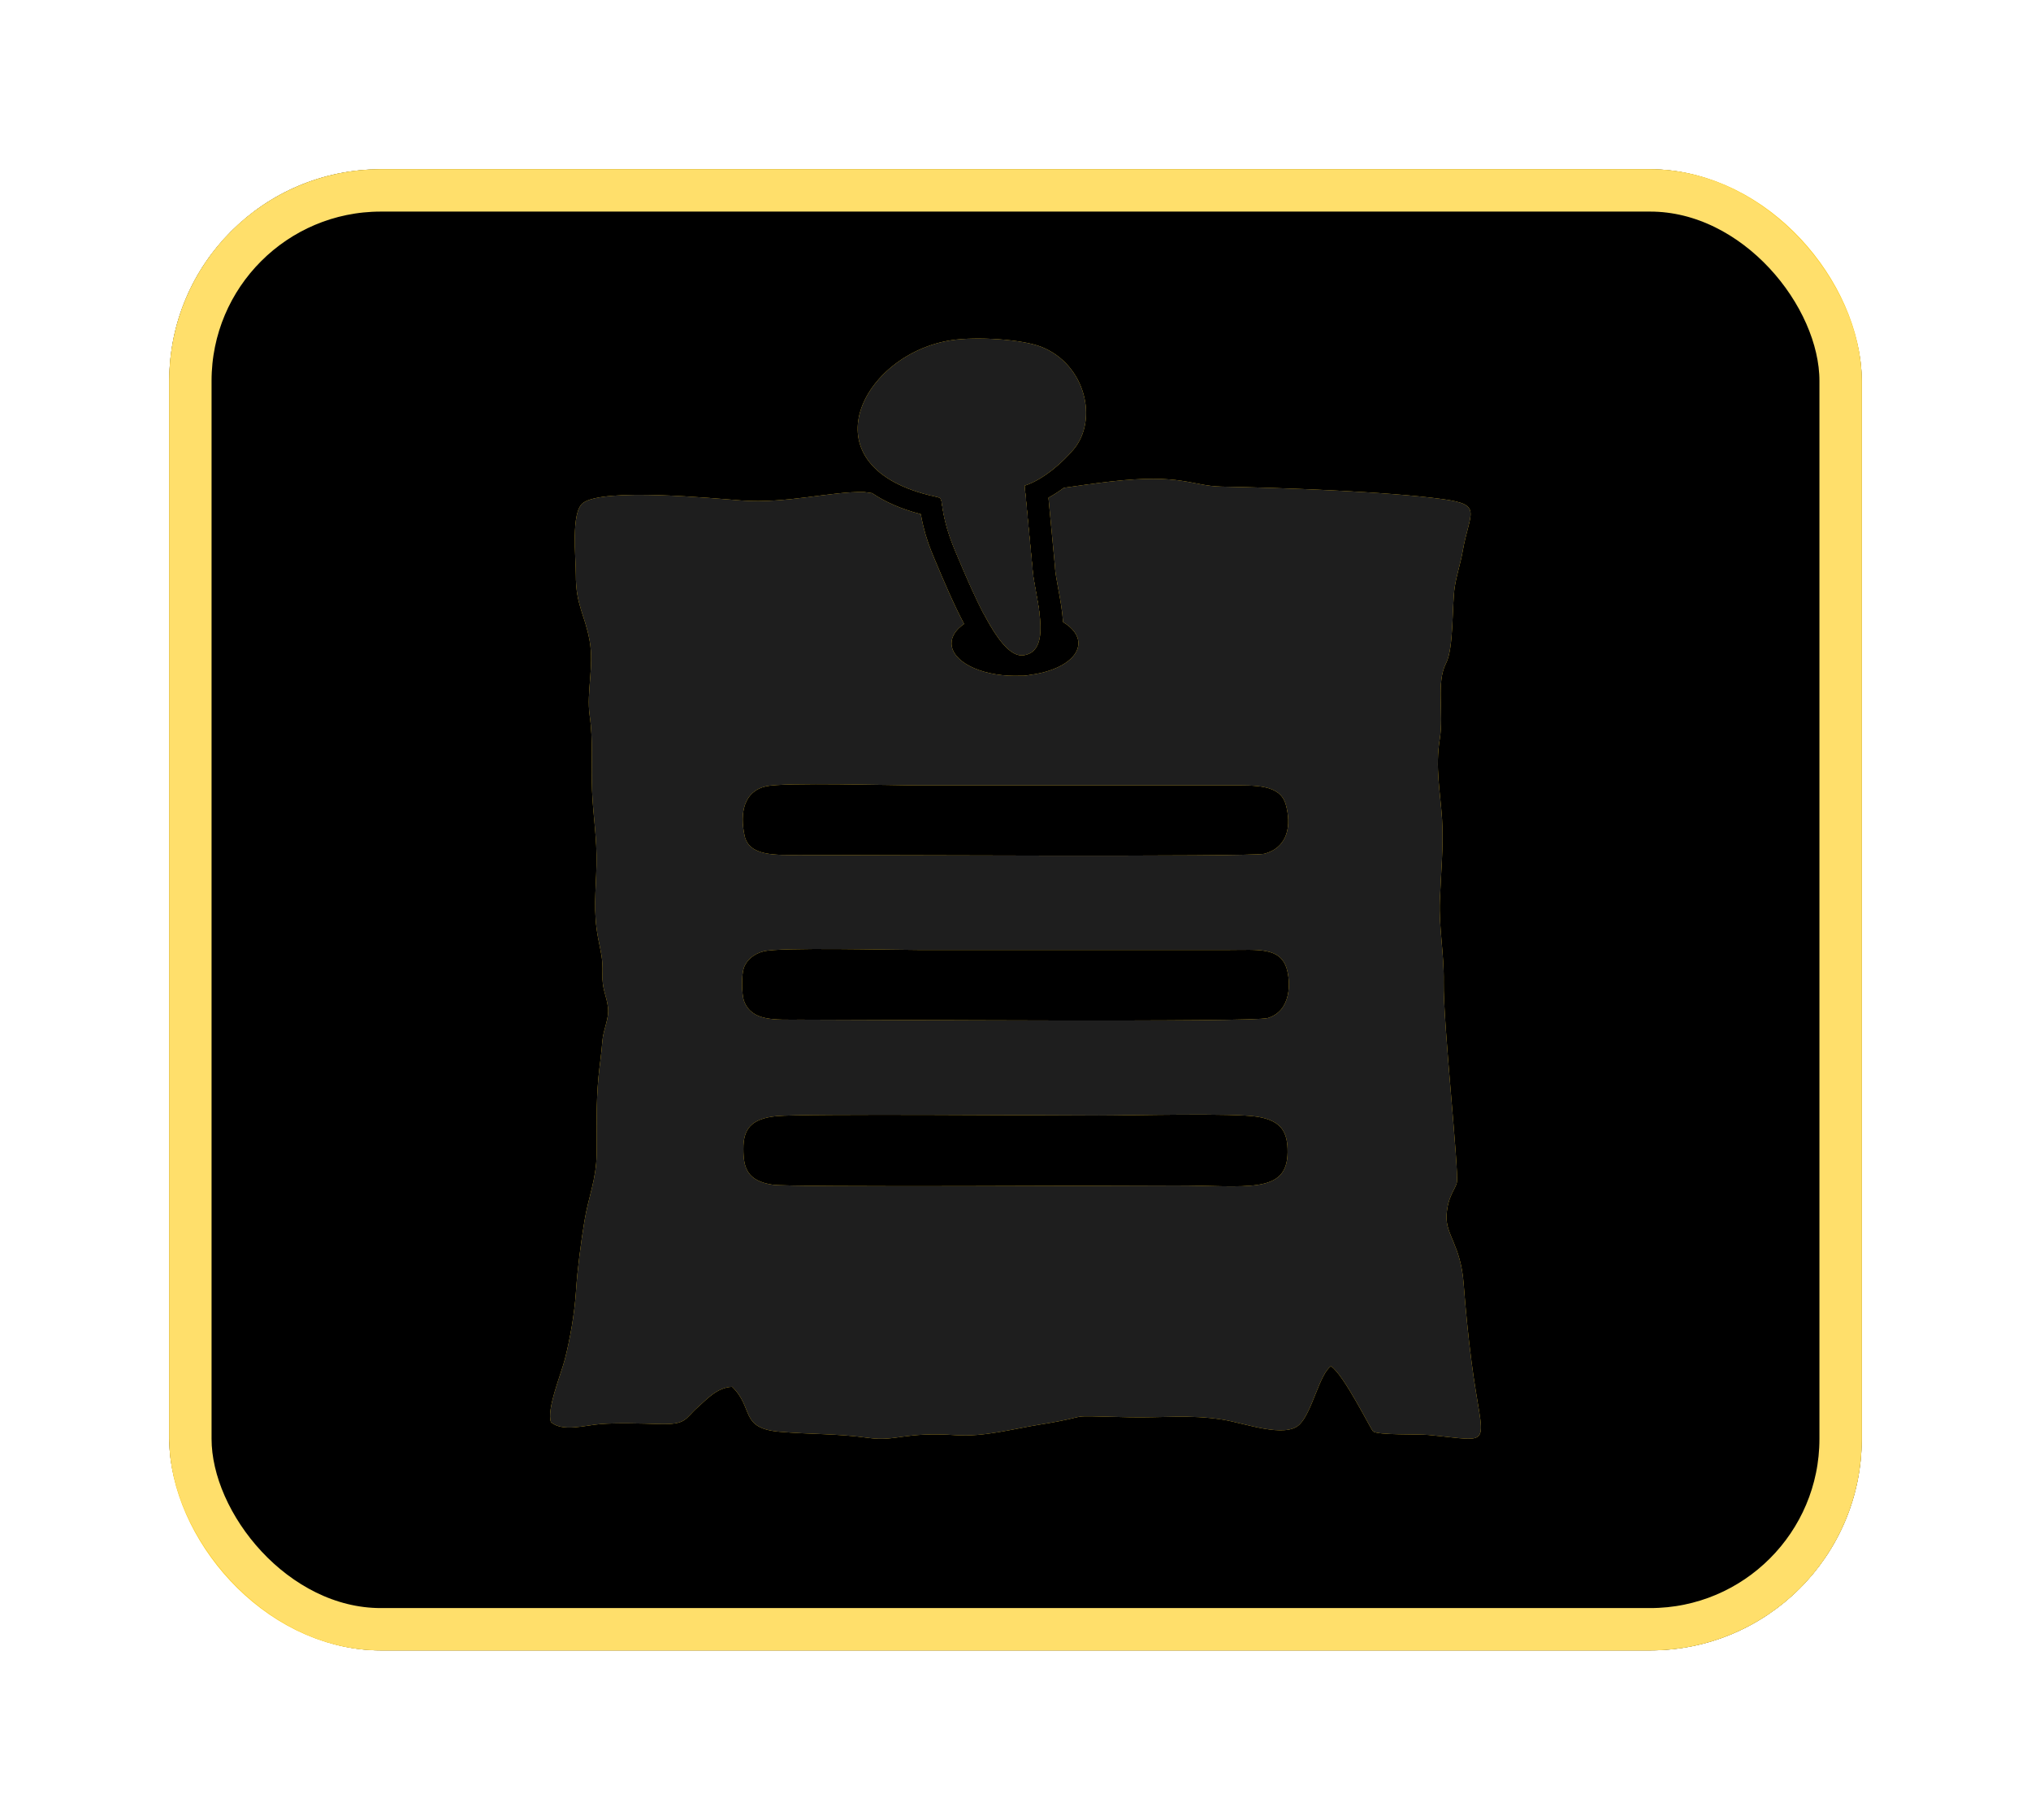 <?xml version="1.0" encoding="UTF-8"?> <svg xmlns="http://www.w3.org/2000/svg" width="48" height="43" viewBox="0 0 48 43" fill="none"><g filter="url(#filter0_f_97_45)"><rect x="4" y="4" width="40" height="35" rx="5" fill="black"></rect><rect x="5" y="5" width="38" height="33" rx="4" stroke="#FBCA1B" stroke-width="2"></rect></g><rect x="4.5" y="4.5" width="39" height="34" rx="4.5" fill="black" stroke="#FFDF6B"></rect><g filter="url(#filter1_f_97_45)"><path fill-rule="evenodd" clip-rule="evenodd" d="M20.417 11.626C19.625 11.613 18.59 11.904 17.524 11.827C16.869 11.778 14.245 11.521 13.775 11.888C13.489 12.111 13.609 13.165 13.609 13.584C13.608 14.311 13.822 14.515 13.935 15.142C14.043 15.742 13.857 16.355 13.935 16.901C14.023 17.507 13.966 18.075 13.992 18.68C14.018 19.303 14.112 19.797 14.097 20.446C14.083 21.075 14.015 21.54 14.137 22.178C14.201 22.508 14.25 22.65 14.238 23.014C14.225 23.386 14.337 23.519 14.37 23.817C14.399 24.075 14.255 24.324 14.234 24.619C14.214 24.905 14.17 25.175 14.143 25.46C14.086 26.074 14.103 26.652 14.1 27.267C14.096 27.861 13.901 28.306 13.813 28.851C13.728 29.366 13.645 30 13.612 30.517C13.578 31.037 13.474 31.638 13.348 32.127C13.257 32.478 12.912 33.31 13.021 33.606C13.296 33.846 13.827 33.68 14.189 33.652C14.571 33.621 15.173 33.638 15.568 33.651C16.243 33.672 16.177 33.527 16.502 33.245C16.694 33.079 16.94 32.786 17.303 32.772C17.823 33.273 17.473 33.752 18.426 33.834C19.162 33.898 19.779 33.874 20.536 33.98C21.18 34.069 21.36 33.83 22.6 33.915C23.246 33.959 23.951 33.764 24.576 33.664C25.994 33.437 24.97 33.453 26.692 33.491C27.483 33.508 28.098 33.422 28.895 33.547C29.416 33.629 30.373 33.996 30.714 33.661C31.012 33.369 31.182 32.474 31.454 32.285C31.763 32.483 32.402 33.792 32.454 33.828C32.588 33.917 33.507 33.886 33.757 33.909C35.373 34.058 35.047 34.279 34.777 32.173C34.697 31.553 34.64 30.966 34.592 30.338C34.523 29.416 34.162 29.187 34.188 28.717C34.214 28.265 34.401 28.098 34.431 27.944C34.485 27.666 34.105 24.163 34.121 23.214C34.132 22.544 34.005 21.921 34.029 21.288C34.052 20.674 34.121 19.964 34.082 19.361C34.039 18.706 33.919 18.138 34.027 17.467C34.128 16.843 33.937 16.13 34.175 15.674C34.362 15.314 34.313 14.301 34.382 13.865C34.426 13.582 34.518 13.317 34.57 13.02C34.73 12.103 35.057 11.927 34.104 11.796C32.777 11.613 30.246 11.525 28.874 11.499C28.152 11.485 27.937 11.185 26.237 11.38C25.87 11.422 25.507 11.475 25.139 11.528L25.13 11.536C25.018 11.617 24.901 11.695 24.779 11.761L24.934 13.402V13.419C24.94 13.533 24.973 13.708 25.008 13.899C25.056 14.157 25.107 14.436 25.124 14.701C25.35 14.836 25.487 15.01 25.487 15.202C25.487 15.562 25.002 15.864 24.349 15.947C24.327 15.951 24.306 15.955 24.283 15.958C24.216 15.969 24.151 15.971 24.087 15.968C24.054 15.969 24.021 15.97 23.987 15.97C23.16 15.97 22.488 15.626 22.488 15.202C22.488 15.03 22.599 14.872 22.785 14.744C22.548 14.297 22.314 13.753 22.084 13.203C22.031 13.079 21.982 12.956 21.939 12.832C21.893 12.7 21.853 12.566 21.82 12.428C21.794 12.321 21.776 12.228 21.762 12.15C21.29 12.027 20.91 11.856 20.611 11.653C20.547 11.644 20.483 11.635 20.417 11.626ZM24.232 11.654C23.613 11.732 22.956 11.787 22.221 11.777C22.271 11.825 22.247 11.936 22.341 12.327C22.401 12.577 22.487 12.808 22.582 13.034C22.808 13.571 23.035 14.101 23.262 14.531C23.477 14.47 23.724 14.435 23.987 14.435C24.193 14.435 24.389 14.456 24.567 14.494C24.52 14.111 24.416 13.702 24.402 13.441L24.232 11.654ZM18.046 22.481C17.821 22.539 17.642 22.682 17.577 22.881C17.522 23.046 17.527 23.504 17.586 23.658C17.769 24.138 18.302 24.095 18.924 24.095C20.585 24.094 29.621 24.162 29.963 24.057C30.528 23.884 30.503 23.199 30.409 22.889C30.254 22.376 29.714 22.449 29.071 22.448H21.683C21.057 22.448 18.439 22.38 18.046 22.481ZM18.105 18.581C17.577 18.699 17.481 19.216 17.598 19.75C17.703 20.238 18.332 20.204 18.912 20.204C20.089 20.203 29.588 20.254 29.882 20.175C30.454 20.021 30.521 19.484 30.388 19.012C30.251 18.531 29.665 18.56 29.071 18.56H21.752C21.091 18.56 18.543 18.483 18.105 18.581ZM18.353 26.375C17.728 26.435 17.568 26.706 17.569 27.145C17.569 27.593 17.655 27.905 18.261 27.996C18.685 28.059 26.41 28.014 27.797 28.014C29.453 28.013 30.424 28.234 30.431 27.227C30.434 26.763 30.295 26.487 29.726 26.391C29.171 26.297 26.732 26.361 25.974 26.361C24.805 26.361 18.984 26.314 18.353 26.375Z" fill="#FBCA1B" style="mix-blend-mode:lighten"></path><path fill-rule="evenodd" clip-rule="evenodd" d="M24.216 11.477C24.669 11.331 25.119 10.919 25.37 10.624C25.96 9.929 25.658 8.609 24.609 8.196C24.151 8.015 23.071 7.951 22.488 8.039C20.389 8.352 19.016 10.973 21.966 11.704C22.357 11.8 22.184 11.678 22.341 12.327C22.401 12.577 22.487 12.808 22.582 13.034C23.122 14.32 23.675 15.564 24.196 15.485C24.92 15.373 24.434 14.03 24.402 13.441L24.216 11.477Z" fill="#FBCA1B" style="mix-blend-mode:lighten"></path></g><path fill-rule="evenodd" clip-rule="evenodd" d="M20.417 11.626C19.625 11.613 18.59 11.904 17.524 11.827C16.869 11.778 14.245 11.521 13.775 11.888C13.489 12.111 13.609 13.165 13.609 13.584C13.608 14.311 13.822 14.515 13.935 15.142C14.043 15.742 13.857 16.355 13.935 16.901C14.023 17.507 13.966 18.075 13.992 18.68C14.018 19.303 14.112 19.797 14.097 20.446C14.083 21.075 14.015 21.54 14.137 22.178C14.201 22.508 14.25 22.65 14.238 23.014C14.225 23.386 14.337 23.519 14.37 23.817C14.399 24.075 14.255 24.324 14.234 24.619C14.214 24.905 14.17 25.175 14.143 25.46C14.086 26.074 14.103 26.652 14.1 27.267C14.096 27.861 13.901 28.306 13.813 28.851C13.728 29.366 13.645 30 13.612 30.517C13.578 31.037 13.474 31.638 13.348 32.127C13.257 32.478 12.912 33.31 13.021 33.606C13.296 33.846 13.827 33.68 14.189 33.652C14.571 33.621 15.173 33.638 15.568 33.651C16.243 33.672 16.177 33.527 16.502 33.245C16.694 33.079 16.94 32.786 17.303 32.772C17.823 33.273 17.473 33.752 18.426 33.834C19.162 33.898 19.779 33.874 20.536 33.98C21.18 34.069 21.36 33.83 22.6 33.915C23.246 33.959 23.951 33.764 24.576 33.664C25.994 33.437 24.97 33.453 26.692 33.491C27.483 33.508 28.098 33.422 28.895 33.547C29.416 33.629 30.373 33.996 30.714 33.661C31.012 33.369 31.182 32.474 31.454 32.285C31.763 32.483 32.402 33.792 32.454 33.828C32.588 33.917 33.507 33.886 33.757 33.909C35.373 34.058 35.047 34.279 34.777 32.173C34.697 31.553 34.64 30.966 34.592 30.338C34.523 29.416 34.162 29.187 34.188 28.717C34.214 28.265 34.401 28.098 34.431 27.944C34.485 27.666 34.105 24.163 34.121 23.214C34.132 22.544 34.005 21.921 34.029 21.288C34.052 20.674 34.121 19.964 34.082 19.361C34.039 18.706 33.919 18.138 34.027 17.467C34.128 16.843 33.937 16.13 34.175 15.674C34.362 15.314 34.313 14.301 34.382 13.865C34.426 13.582 34.518 13.317 34.57 13.02C34.73 12.103 35.057 11.927 34.104 11.796C32.777 11.613 30.246 11.525 28.874 11.499C28.152 11.485 27.937 11.185 26.237 11.38C25.87 11.422 25.507 11.475 25.139 11.528L25.13 11.536C25.018 11.617 24.901 11.695 24.779 11.761L24.934 13.402V13.419C24.94 13.533 24.973 13.708 25.008 13.899C25.056 14.157 25.107 14.436 25.124 14.701C25.35 14.836 25.487 15.01 25.487 15.202C25.487 15.562 25.002 15.864 24.349 15.947C24.327 15.951 24.306 15.955 24.283 15.958C24.216 15.969 24.151 15.971 24.087 15.968C24.054 15.969 24.021 15.97 23.987 15.97C23.16 15.97 22.488 15.626 22.488 15.202C22.488 15.03 22.599 14.872 22.785 14.744C22.548 14.297 22.314 13.753 22.084 13.203C22.031 13.079 21.982 12.956 21.939 12.832C21.893 12.7 21.853 12.566 21.82 12.428C21.794 12.321 21.776 12.228 21.762 12.15C21.29 12.027 20.91 11.856 20.611 11.653C20.547 11.644 20.483 11.635 20.417 11.626ZM24.232 11.654C23.613 11.732 22.956 11.787 22.221 11.777C22.271 11.825 22.247 11.936 22.341 12.327C22.401 12.577 22.487 12.808 22.582 13.034C22.808 13.571 23.035 14.101 23.262 14.531C23.477 14.47 23.724 14.435 23.987 14.435C24.193 14.435 24.389 14.456 24.567 14.494C24.52 14.111 24.416 13.702 24.402 13.441L24.232 11.654ZM18.046 22.481C17.821 22.539 17.642 22.682 17.577 22.881C17.522 23.046 17.527 23.504 17.586 23.658C17.769 24.138 18.302 24.095 18.924 24.095C20.585 24.094 29.621 24.162 29.963 24.057C30.528 23.884 30.503 23.199 30.409 22.889C30.254 22.376 29.714 22.449 29.071 22.448H21.683C21.057 22.448 18.439 22.38 18.046 22.481ZM18.105 18.581C17.577 18.699 17.481 19.216 17.598 19.75C17.703 20.238 18.332 20.204 18.912 20.204C20.089 20.203 29.588 20.254 29.882 20.175C30.454 20.021 30.521 19.484 30.388 19.012C30.251 18.531 29.665 18.56 29.071 18.56H21.752C21.091 18.56 18.543 18.483 18.105 18.581ZM18.353 26.375C17.728 26.435 17.568 26.706 17.569 27.145C17.569 27.593 17.655 27.905 18.261 27.996C18.685 28.059 26.41 28.014 27.797 28.014C29.453 28.013 30.424 28.234 30.431 27.227C30.434 26.763 30.295 26.487 29.726 26.391C29.171 26.297 26.732 26.361 25.974 26.361C24.805 26.361 18.984 26.314 18.353 26.375Z" fill="#1E1E1E"></path><path fill-rule="evenodd" clip-rule="evenodd" d="M24.216 11.477C24.669 11.331 25.119 10.919 25.37 10.624C25.96 9.929 25.658 8.609 24.609 8.196C24.151 8.015 23.071 7.951 22.488 8.039C20.389 8.352 19.016 10.973 21.966 11.704C22.357 11.8 22.184 11.678 22.341 12.327C22.401 12.577 22.487 12.808 22.582 13.034C23.122 14.32 23.675 15.564 24.196 15.485C24.92 15.373 24.434 14.03 24.402 13.441L24.216 11.477Z" fill="#1E1E1E"></path><defs><filter id="filter0_f_97_45" x="0" y="0" width="48" height="43" filterUnits="userSpaceOnUse" color-interpolation-filters="sRGB"><feFlood flood-opacity="0" result="BackgroundImageFix"></feFlood><feBlend mode="normal" in="SourceGraphic" in2="BackgroundImageFix" result="shape"></feBlend><feGaussianBlur stdDeviation="2" result="effect1_foregroundBlur_97_45"></feGaussianBlur></filter><filter id="filter1_f_97_45" x="7" y="2" width="34" height="38" filterUnits="userSpaceOnUse" color-interpolation-filters="sRGB"><feFlood flood-opacity="0" result="BackgroundImageFix"></feFlood><feBlend mode="normal" in="SourceGraphic" in2="BackgroundImageFix" result="shape"></feBlend><feGaussianBlur stdDeviation="3" result="effect1_foregroundBlur_97_45"></feGaussianBlur></filter></defs></svg> 